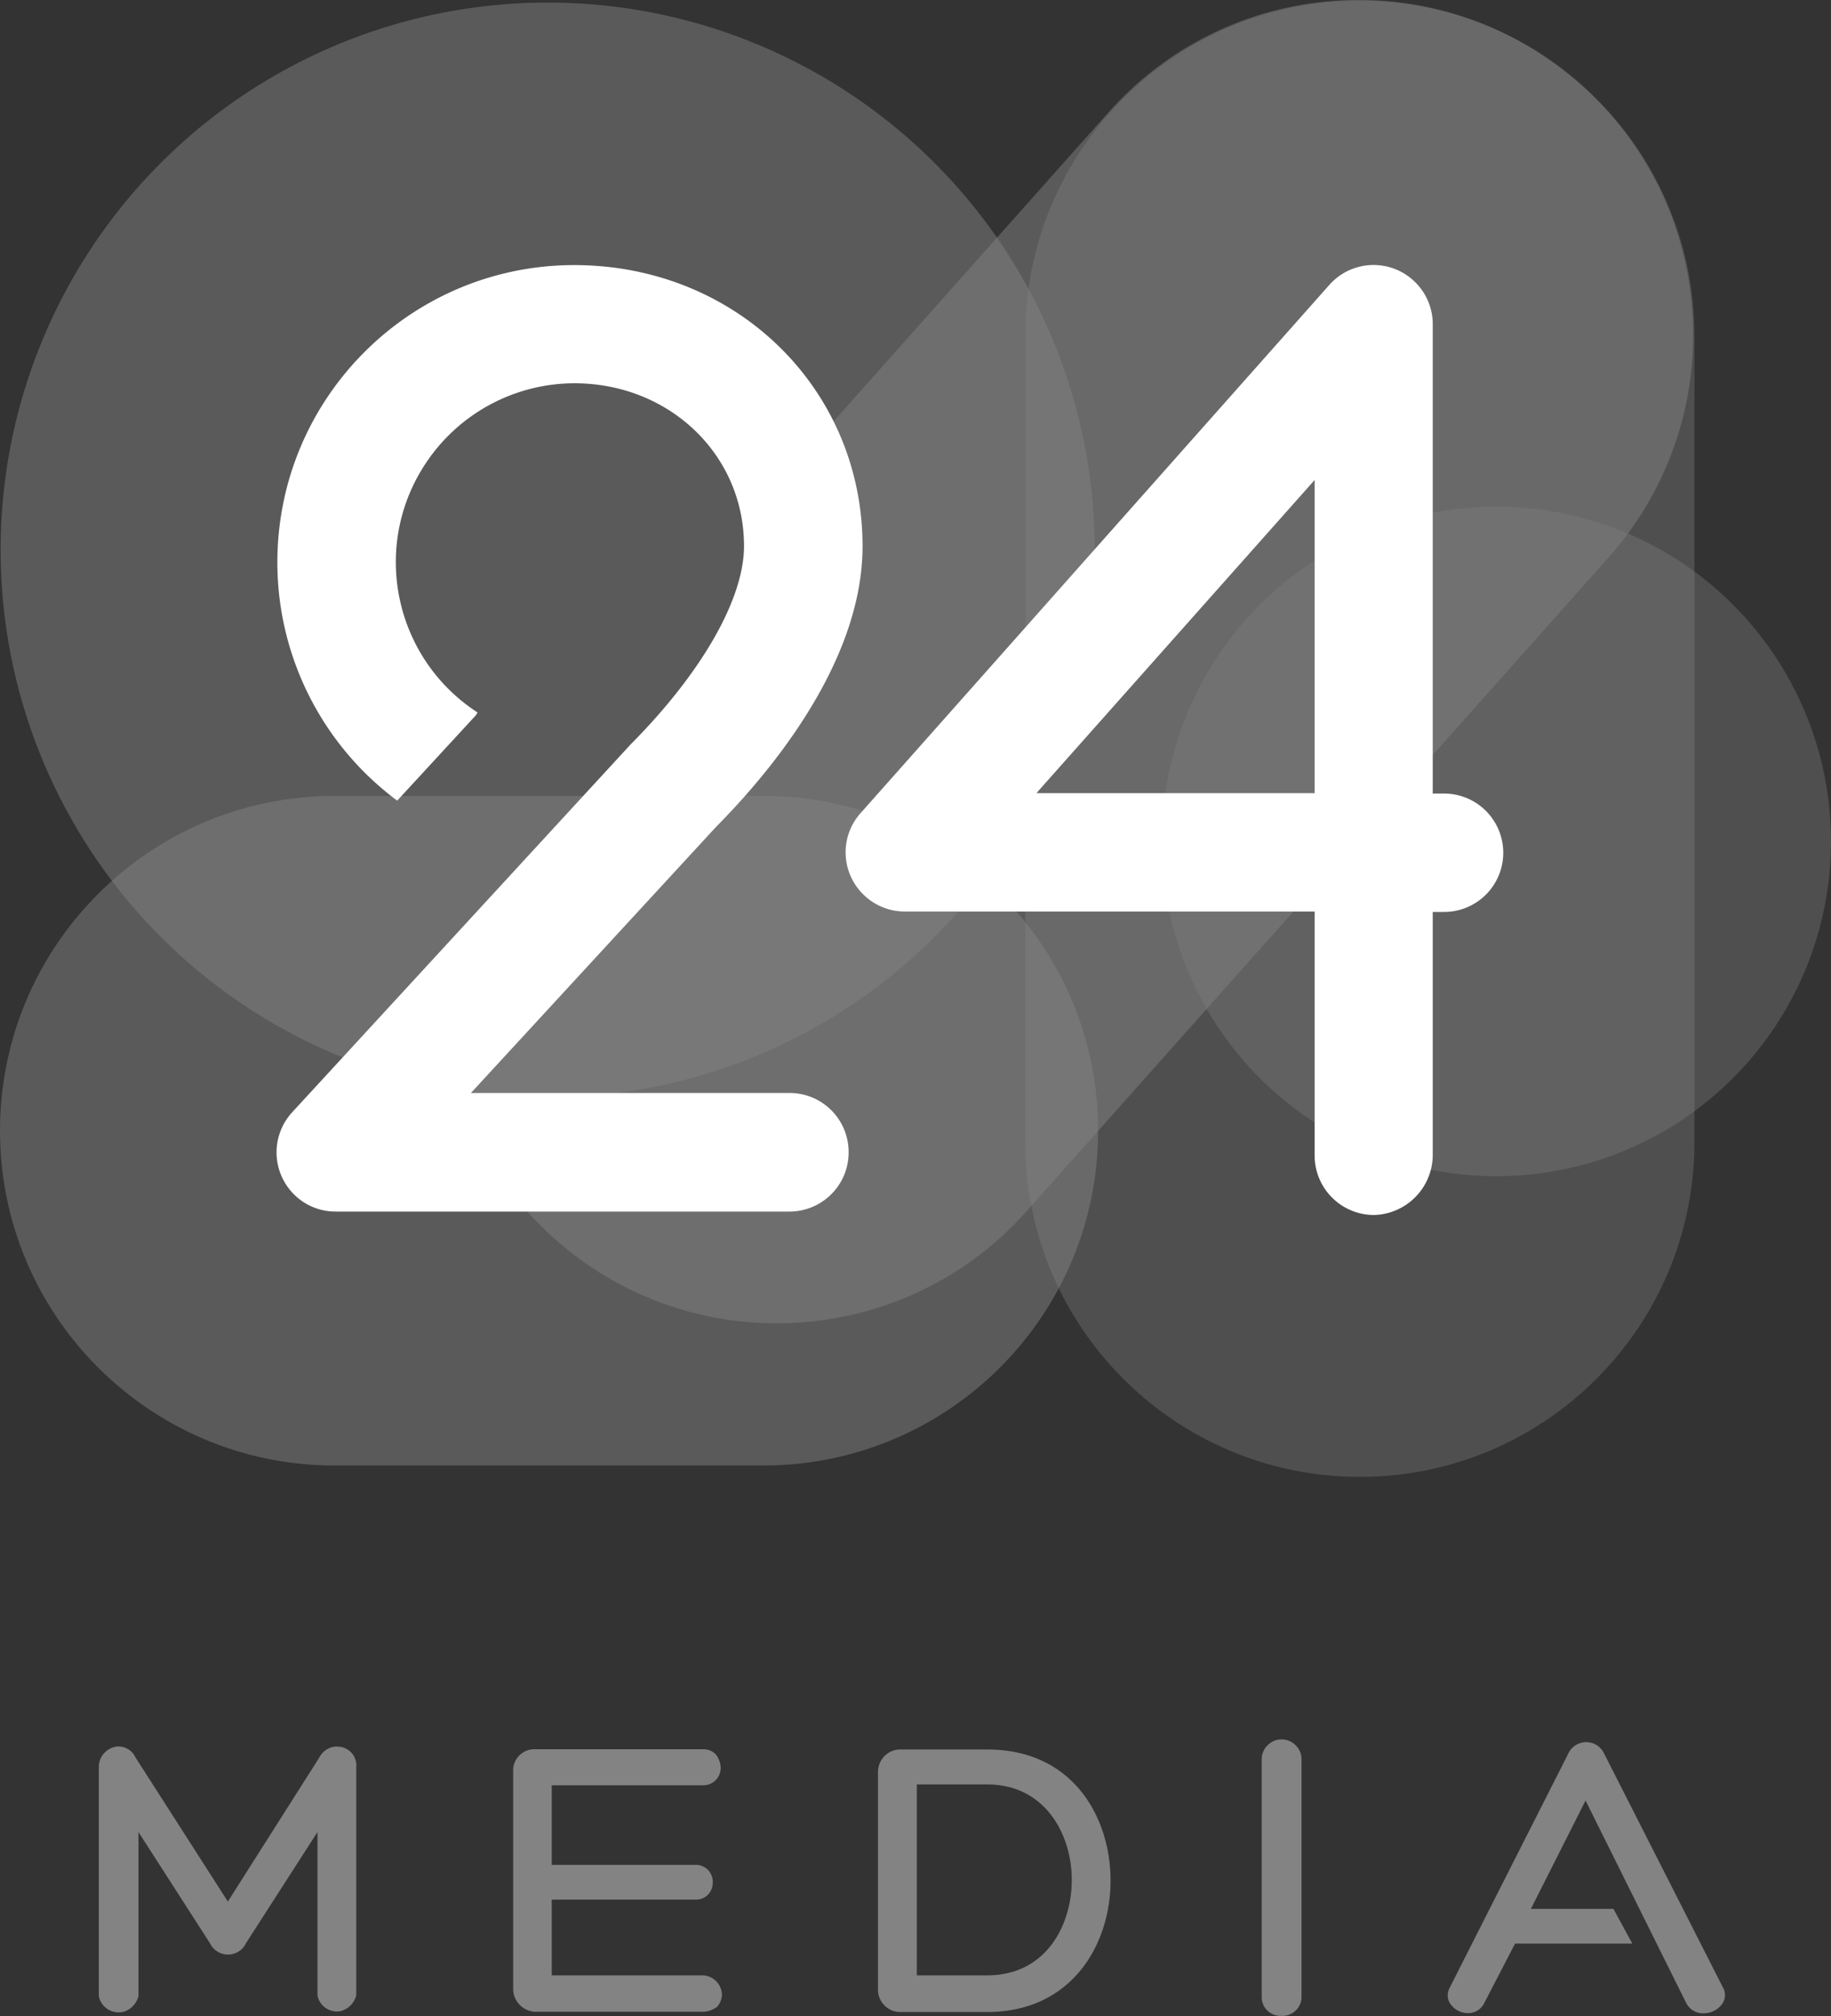 <svg version="1.1" id="Layer_1" xmlns="http://www.w3.org/2000/svg" x="0" y="0" viewBox="0 0 85.42 94" xml:space="preserve"><rect x="0" y="0" width="85.42" height="94" fill="#333333" stroke="none"/><style>.st0,.st2{opacity:.35;fill:#848383;enable-background:new}.st2{opacity:.5}.st3{fill:#fff}</style><g id="Layer_1_1_"><circle class="st0" cx="69.81" cy="39.23" r="15.61"/><path d="M73.7 3.9c6.44 5.67 7.09 15.48 1.46 21.96L47.95 56.41c-5.7 6.47-15.56 7.09-22.03 1.39a15.61 15.61 0 0 1-5.23-10.36c6.82-7.16 14.33-16.55 17.27-19.89 0 0-1.47-5.14-1.16-5.56L51.73 5.22c5.71-6.41 15.53-7 21.97-1.32z" opacity=".55" fill="#7b7a7b"/><path class="st2" d="M51.23 52.72c0 8.58-6.93 15.55-15.51 15.61H15.61C6.99 68.33 0 61.34 0 52.72s6.99-15.61 15.61-15.61h20.1c8.59.05 15.53 7.02 15.52 15.61z"/><path class="st0" d="M63.44.03c8.58 0 15.55 6.93 15.61 15.51v37.71c0 8.62-6.99 15.61-15.61 15.61s-15.61-6.99-15.61-15.61V15.56C47.87 6.96 54.85.02 63.44.03z"/><circle class="st2" cx="25.55" cy="25.64" r="25.52"/><path class="st3" d="M36.84 50.96H21.97l11.42-12.39c2.56-2.58 6.85-7.71 6.85-13.1 0-7.35-5.9-13.11-13.45-13.11-7.65 0-13.85 6.21-13.85 13.86 0 4.38 2.08 8.5 5.59 11.11l3.67-3.98.08-.13c-3.87-2.51-4.98-7.67-2.47-11.54a8.342 8.342 0 0 1 6.98-3.81c4.44 0 7.92 3.33 7.92 7.59 0 2.46-1.96 5.9-5.31 9.27L13.64 51.85a2.763 2.763 0 0 0 .14 3.9c.51.48 1.18.74 1.88.74h21.16c1.53 0 2.77-1.23 2.77-2.76a2.753 2.753 0 0 0-2.75-2.77z"/><path class="st3" d="M64.09 56.65a2.776 2.776 0 0 1-2.76-2.78V42.5H42.21c-1.52 0-2.76-1.24-2.76-2.76 0-.68.25-1.33.7-1.83l21.87-24.63a2.756 2.756 0 0 1 3.9-.22c.59.53.93 1.28.92 2.08V37h.53a2.76 2.76 0 1 1 0 5.52h-.53v11.39a2.813 2.813 0 0 1-2.75 2.74zM48.35 36.98h12.98v-14.6l-12.98 14.6z"/><path d="M15.73 81.43c-.35 0-.67.2-.83.51l-4.27 6.72-4.31-6.72a.876.876 0 0 0-.83-.51c-.5.04-.89.47-.88.97v10.67c.1.51.6.84 1.11.74.37-.09.65-.38.74-.74v-7.65l3.34 5.19c.22.46.78.65 1.24.43.19-.09.34-.24.43-.43l3.34-5.19v7.61c.09.5.57.83 1.07.74.37-.09.65-.38.74-.74V82.41a.88.88 0 0 0-.79-.97h-.1zM32.79 92.1h-7.05v-3.53h6.72c.42.01.77-.32.79-.74v-.05a.786.786 0 0 0-.75-.83h-6.76v-3.71h7.05c.45.01.82-.34.83-.79v-.05c-.01-.2-.08-.39-.19-.56a.779.779 0 0 0-.6-.28H25a.99.99 0 0 0-1.06.93v10.24c0 .57.45 1.04 1.02 1.07h7.84c.24-.01.46-.09.65-.23a.88.88 0 0 0 .23-.56.93.93 0 0 0-.89-.91zm13.27-10.53h-4.03c-.57-.02-1.05.44-1.07 1.01v10.21c.01.57.48 1.03 1.06 1.02h4.04c3.94 0 5.75-3.15 5.75-6.12s-1.76-6.12-5.75-6.12zm0 10.53h-3.29v-8.9h3.29c2.69 0 3.94 2.32 3.94 4.45 0 2.13-1.21 4.45-3.94 4.45zm12.8-10.07v11.08c0 .49.39.88.88.88h.05c.49.02.91-.36.93-.85V82.03c0-.51-.42-.93-.93-.93s-.93.42-.93.93zm21.51 10.62l-5.56-10.94a.92.92 0 0 0-1.25-.37.88.88 0 0 0-.37.37L67.62 92.7c-.12.24-.11.52.05.74.19.27.5.43.83.42.32 0 .6-.18.74-.46l1.44-2.78h5.47L75.27 89h-3.85l2.55-5.05 4.68 9.41c.15.32.48.53.83.51.35 0 .68-.17.88-.46.15-.24.15-.53.01-.76z" fill="#848383"/></g></svg>